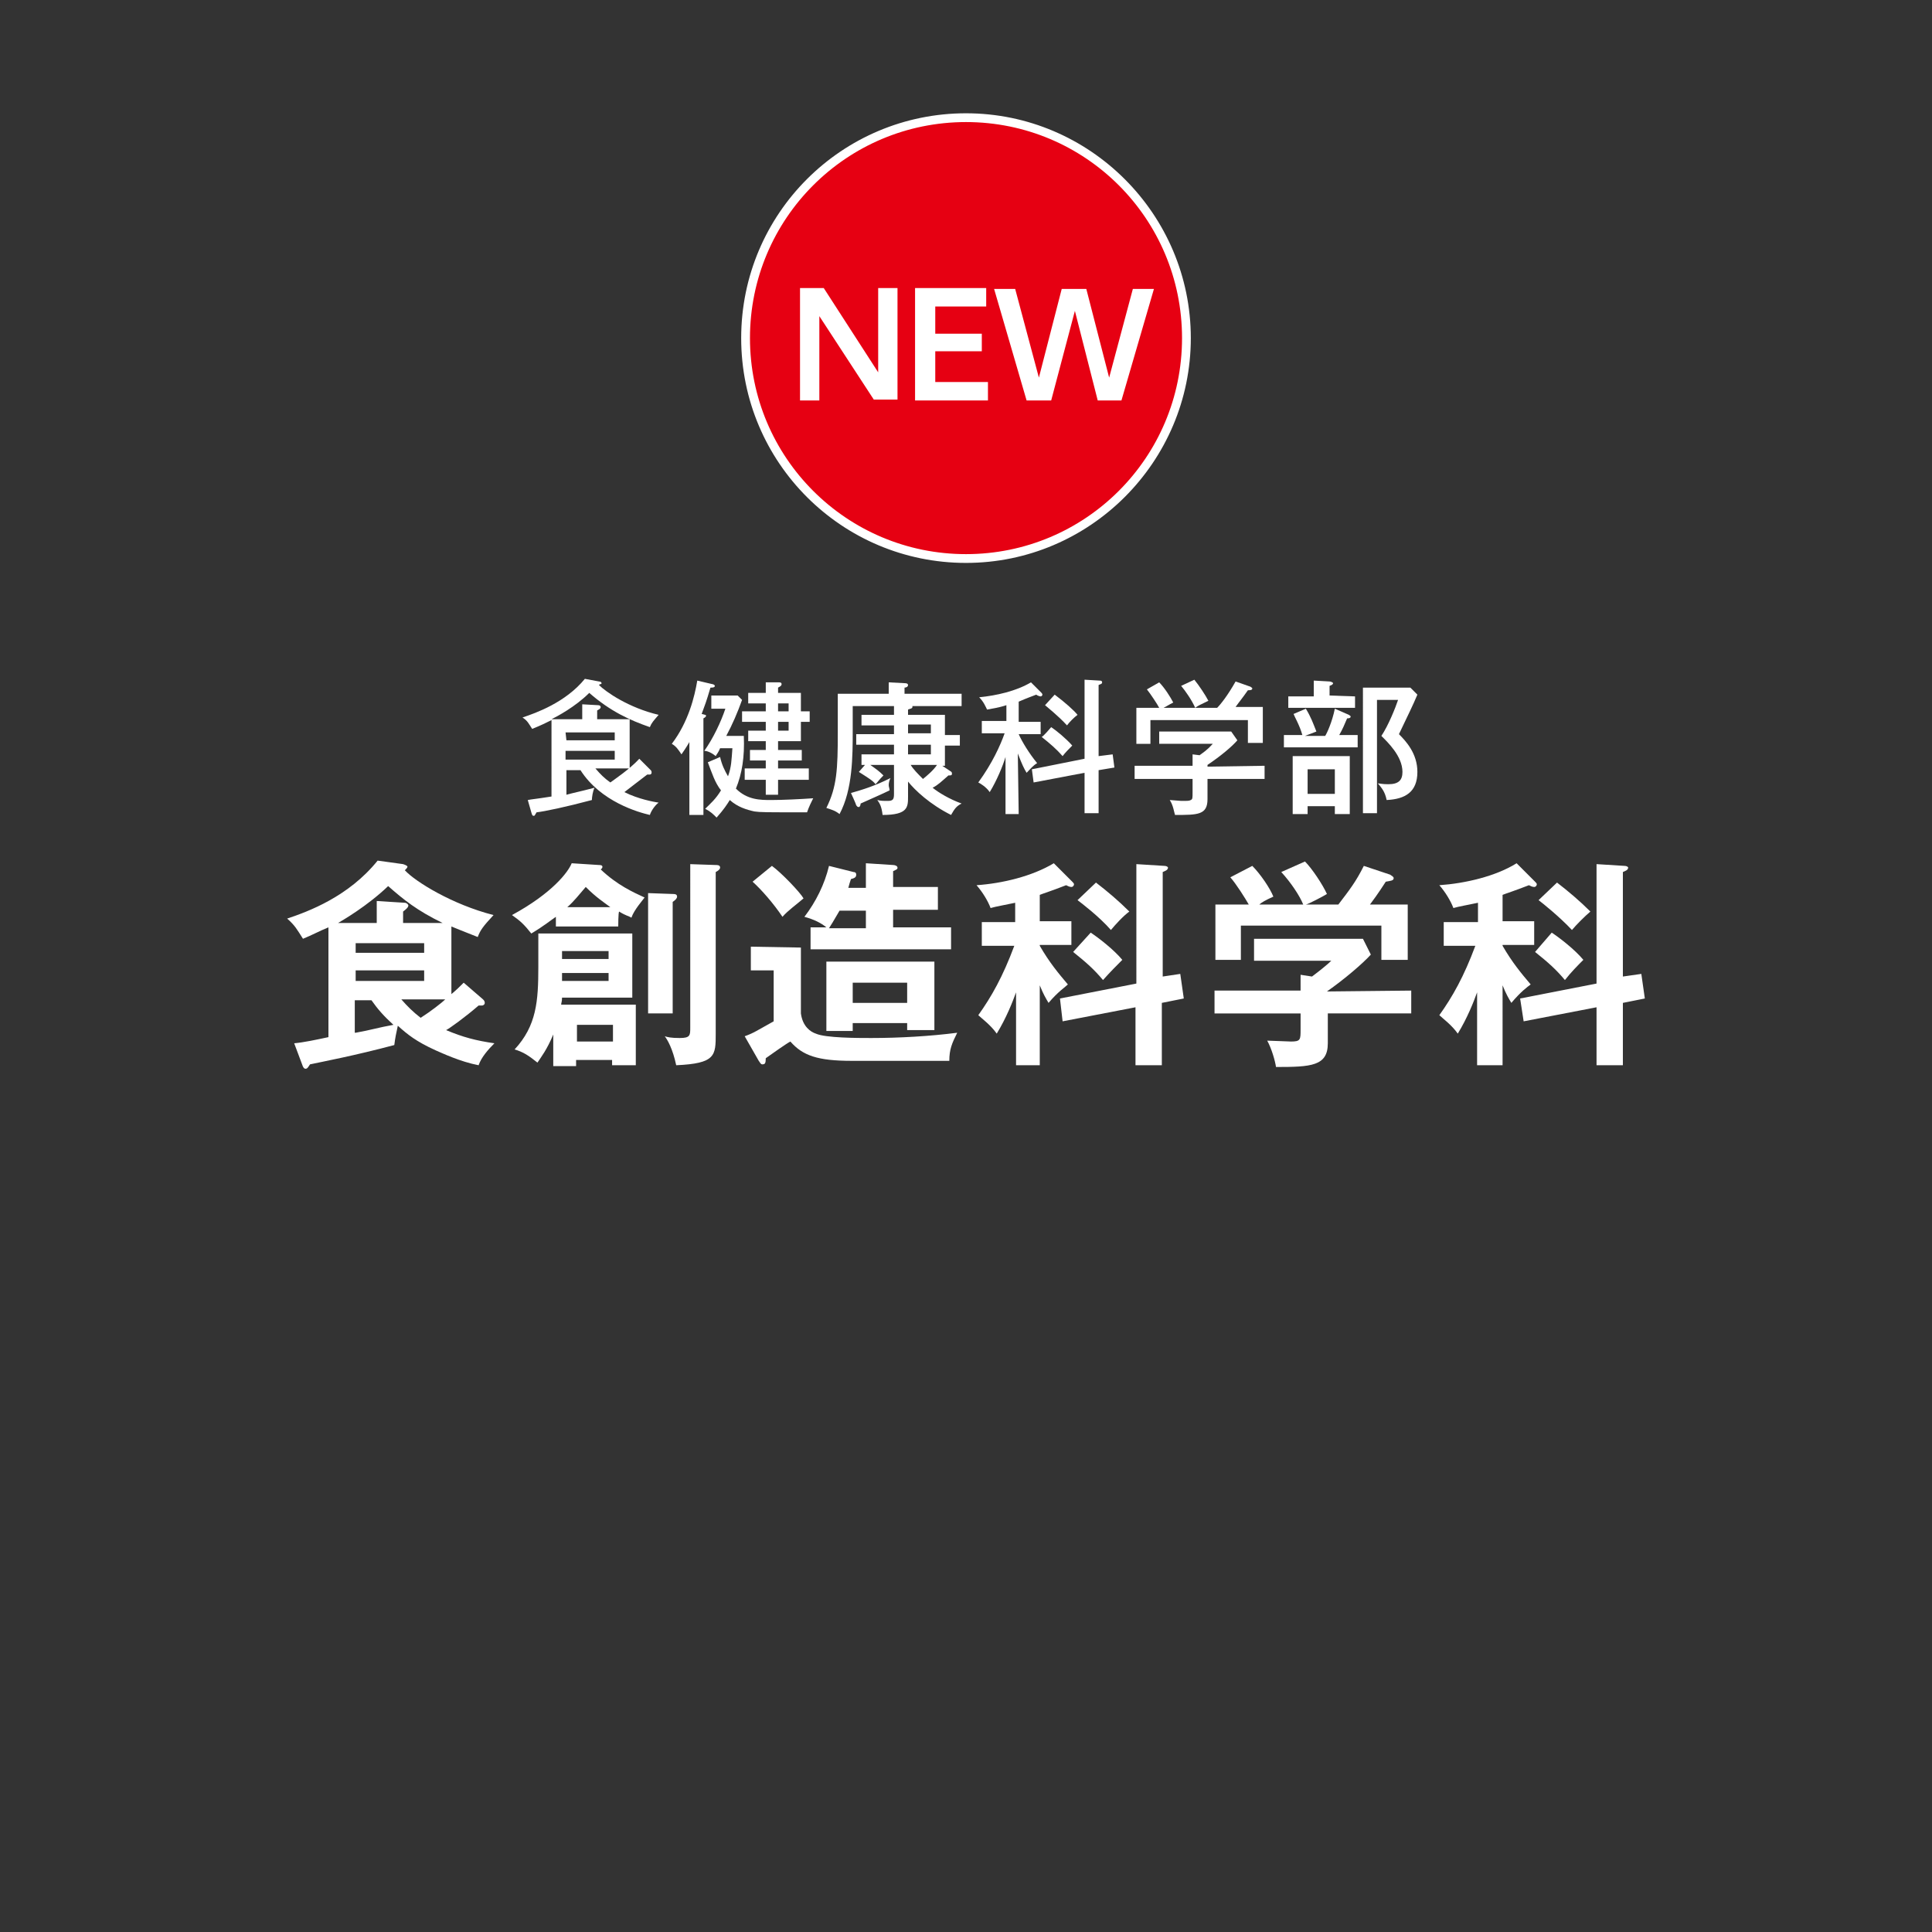 <?xml version="1.0" encoding="utf-8"?>
<!-- Generator: Adobe Illustrator 27.8.1, SVG Export Plug-In . SVG Version: 6.00 Build 0)  -->
<svg version="1.1" id="_レイヤー_2" xmlns="http://www.w3.org/2000/svg" xmlns:xlink="http://www.w3.org/1999/xlink" x="0px"
	 y="0px" viewBox="0 0 220 220" style="enable-background:new 0 0 220 220;" xml:space="preserve">
<rect x="0" y="0" width="220" height="220" fill="#333333" stroke="none"/>
<style type="text/css">
	.st0{fill:#FFFFFF;}
	.st1{fill:none;}
	.st2{fill:#E60012;}
</style>
<g>
	<g>
		<path class="st0" d="M74.1,87.7c0.1,0.1,0.1,0.2,0.1,0.3c0,0.1-0.1,0.2-0.2,0.2s-0.2,0-0.3,0c-0.9,0.7-2.1,1.6-2.6,2
			c1.6,0.8,3.3,1.1,3.9,1.2c-0.3,0.2-0.8,0.8-1,1.4c-1.3-0.3-5.6-1.5-7.9-5.1h-1.6v2.8c0.7-0.2,1.7-0.4,3.2-0.8
			c-0.2,0.4-0.3,1.1-0.3,1.4c-3,0.8-5.4,1.3-6.3,1.4c-0.2,0.3-0.2,0.4-0.3,0.4c-0.2,0-0.2-0.1-0.3-0.4l-0.4-1.4
			c0.5-0.1,0.8-0.1,2.7-0.4V82c-0.6,0.3-1.2,0.6-2.2,1c-0.4-0.6-0.5-0.9-1.1-1.3c1.5-0.5,4.9-1.7,7.1-4.4l1.6,0.3
			c0.2,0,0.3,0.1,0.3,0.2s-0.1,0.1-0.1,0.1c-0.1,0-0.2,0.1-0.2,0.1c0.8,0.8,3.4,2.6,6.8,3.4c-0.6,0.7-0.8,0.9-1,1.4
			c-2.3-0.8-4.5-1.8-6.9-3.9c-1.6,1.6-3.7,2.7-4.3,3h3.5v-1.7l1.8,0.1c0.2,0,0.3,0.1,0.3,0.2s0,0.2-0.4,0.4v1h3.7v5.6h-3.9
			c0.6,0.7,1,1.1,1.7,1.6c0.4-0.3,2.2-1.5,3.3-2.7L74.1,87.7L74.1,87.7L74.1,87.7z M64.5,84.3H70v-0.9h-5.6L64.5,84.3L64.5,84.3z
			 M70,85.5h-5.6v1H70V85.5z"/>
		<path class="st0" d="M80.1,92.8h-1.6v-8.3c-0.4,0.7-0.7,1.1-0.9,1.4c-0.4-0.6-0.6-0.9-1.1-1.2c1.9-2.5,2.6-5.4,2.9-7.2l1.7,0.4
			c0.1,0,0.3,0.1,0.3,0.2c0,0.2-0.3,0.2-0.5,0.2c-0.5,1.7-0.6,1.9-1,3c0.4,0.1,0.5,0.1,0.5,0.2s-0.1,0.2-0.3,0.3V92.8L80.1,92.8
			L80.1,92.8z M82,86.2c0.2,0.9,0.5,1.5,0.9,2.2c0.4-1.1,0.4-1.9,0.5-3.2H82c-0.2,0.5-0.4,0.7-0.5,0.9c-0.6-0.5-1.1-0.6-1.3-0.6
			c1-1.4,1.9-3.3,2.4-4.8H81v-1.5h3l0.5,0.5c-0.5,1.4-1.1,2.8-1.8,4.1h2c0.1,2.4-0.2,4.3-0.9,6c1.3,1.3,2.8,1.3,4,1.3
			c1.3,0,3.4-0.1,4.8-0.2c-0.2,0.4-0.5,1-0.7,1.6c-4.8,0-5.3,0-6-0.1c-0.9-0.2-1.9-0.5-2.8-1.3c-0.3,0.5-0.7,1.1-1.5,2
			c-0.4-0.4-0.7-0.7-1.3-1c0.6-0.6,1.2-1.1,1.8-2.1c-0.7-0.9-1-1.9-1.5-3.2L82,86.2L82,86.2L82,86.2z M84.5,82.2V81h2.7v-0.9h-2
			v-1.2h2v-1.2h1.5c0.1,0,0.3,0,0.3,0.2c0,0.1,0,0.2-0.4,0.4v0.6h2.6V81h1v1.2h-1v2.2h-2.6v1h2.7v1.2h-2.7v0.9h3.5v1.3h-3.5v1.7
			h-1.4v-1.7h-2.4v-1.3h2.4v-0.9h-1.8v-1.2h1.8v-1h-2v-1.2h2v-1H84.5L84.5,82.2z M89.8,81v-0.9h-1.2V81H89.8z M88.6,82.2v1h1.2v-1
			H88.6z"/>
		<path class="st0" d="M103.4,90.7c0,1.2,0,2.1-2.9,2.1c-0.1-0.9-0.3-1.3-0.6-1.7c0.4,0.1,0.7,0.1,1.2,0.1c0.6,0,0.7-0.2,0.7-0.8
			v-3.3h-2.7c0.7,0.5,1,0.7,1.5,1.2c-0.6,0.6-0.6,0.7-0.9,1c-0.3-0.4-0.8-0.7-1.9-1.4l0.7-0.8h-0.4v-1.2h3.7v-1.1h-4.3v-1.2h4.3v-1
			h-3.7v-1.2h3.7v-1h-4.7v2.8c0,2.9,0,6.7-1.5,9.5c-0.5-0.4-0.9-0.5-1.5-0.7c1.2-2.4,1.3-4.4,1.3-8.6V79h5.8v-1.3l1.9,0.1
			c0.2,0,0.3,0.1,0.3,0.2c0,0.2-0.2,0.3-0.4,0.3V79h6.5v1.4h-5.6v0.1c0,0.2-0.3,0.2-0.5,0.3v0.6h4.2v2.3h1.7v1.2h-1.7v2.3h-0.3
			l0.9,0.6c0.2,0.1,0.2,0.2,0.2,0.3c0,0.2-0.1,0.2-0.4,0.2c-0.8,0.7-1.2,1.1-1.8,1.4c0.6,0.5,1.9,1.3,3.3,1.8
			c-0.6,0.3-0.8,0.6-1.2,1.3c-2.4-1.2-4.1-2.8-4.9-3.8L103.4,90.7L103.4,90.7L103.4,90.7z M96.9,90.3c1.4-0.4,2.7-0.8,4.5-1.7
			c-0.1,0.2-0.2,0.5-0.2,0.8c0,0.2,0.1,0.4,0.1,0.6c-0.8,0.4-2.2,1-3.3,1.5c0,0.2-0.1,0.4-0.2,0.4c-0.2,0-0.2-0.1-0.3-0.2
			C97.5,91.6,96.9,90.3,96.9,90.3z M103.4,82.5v1h2.6v-1H103.4z M103.4,84.8v1.1h2.6v-1.1H103.4z M103.7,87.1c0.3,0.5,0.8,1,1.4,1.6
			c0.5-0.4,1.2-1,1.6-1.6H103.7z"/>
		<path class="st0" d="M116,92.7h-1.5v-6.5c-0.3,1-1,2.7-1.8,4c-0.4-0.6-1.1-1-1.3-1.1c1.6-2.2,2.5-4.2,3-5.6h-2.6v-1.4h2.8v-1.8
			c-0.9,0.3-1.7,0.4-2.2,0.5c-0.2-0.4-0.4-0.9-0.9-1.4c2-0.2,4.2-0.7,5.9-1.7l1.2,1.2c0.1,0.1,0.1,0.2,0.1,0.2
			c0,0.1-0.1,0.2-0.2,0.2s-0.4-0.1-0.5-0.2c-0.5,0.2-1.1,0.4-2,0.8v2.3h2.5v1.4H116c0.4,0.9,1.2,2.2,2.1,3.3
			c-0.5,0.3-0.7,0.6-1.2,1.1c-0.3-0.5-0.5-0.9-1-2.2L116,92.7L116,92.7L116,92.7z M126.7,85.9l0.2,1.5l-1.8,0.3v4.9h-1.6V88
			l-5.8,1.1l-0.2-1.5l6-1.2v-9l1.7,0.1c0.1,0,0.3,0,0.3,0.2s-0.2,0.2-0.4,0.3v8.1L126.7,85.9L126.7,85.9L126.7,85.9z M119.7,82.8
			c0.6,0.4,1.7,1.3,2.4,2.1c-0.4,0.4-0.8,0.8-1.1,1.2c-0.7-0.8-1.4-1.4-2.4-2.2C118.7,84,119.7,82.8,119.7,82.8z M120.1,79.1
			c1.2,0.9,2.2,1.8,2.6,2.3c-0.4,0.3-0.9,0.8-1.2,1.2c-1-1.1-2.4-2.2-2.5-2.3L120.1,79.1L120.1,79.1L120.1,79.1z"/>
		<path class="st0" d="M144,87.2v1.5h-6.5V91c0,1.8-1.1,1.8-3.7,1.8c-0.1-0.3-0.2-1.1-0.6-1.7c0.2,0,1.1,0.1,1.3,0.1
			c0.8,0,0.9,0,1.1-0.1c0.2-0.1,0.2-0.2,0.2-0.9v-1.5h-6.6v-1.5h6.6v-1.3l0.8,0.1c1-0.7,1.2-1,1.5-1.3H132v-1.4h8.2l0.7,1
			c-0.6,0.7-1.9,1.8-3.4,2.8v0.2L144,87.2L144,87.2z M138.6,80.6c0.4-0.4,1.2-1.4,2.1-3l1.7,0.6c0.1,0.1,0.2,0.1,0.2,0.2
			c0,0.2-0.3,0.2-0.5,0.2c-0.7,1-0.9,1.2-1.4,1.9h3.1v4.1h-1.7V82H131v2.7h-1.6v-4.1h2.6c-0.2-0.4-1-1.6-1.4-2.1l1.4-0.8
			c0.6,0.6,1.3,1.7,1.6,2.3c-0.6,0.3-0.7,0.4-1.1,0.6H138.6L138.6,80.6z M136,77.4c0.5,0.6,1.3,1.8,1.6,2.4c-1,0.5-1.1,0.5-1.5,0.8
			c-0.4-0.9-1.1-1.9-1.6-2.5L136,77.4L136,77.4L136,77.4z"/>
		<path class="st0" d="M150.9,83.8c0.2-0.3,0.8-1.6,1.1-3.1l1.6,0.7c0.1,0.1,0.2,0.1,0.2,0.2c0,0.2-0.3,0.2-0.4,0.2
			c-0.3,0.7-0.5,1.2-0.9,1.9h2.1v1.4h-8.4v-1.4h2.1c-0.3-1.1-0.9-2.1-1-2.4l1.4-0.6c0.6,1,0.8,1.6,1.2,2.6l-1.3,0.5L150.9,83.8
			L150.9,83.8z M154.3,79.3v1.3h-7.6v-1.3h2.9v-1.8l1.8,0.1c0.1,0,0.4,0.1,0.4,0.2s-0.1,0.2-0.4,0.3v1.1L154.3,79.3L154.3,79.3z
			 M153.7,92.7H152v-0.9h-3.1v0.9h-1.7v-6.6h6.5V92.7L153.7,92.7L153.7,92.7z M148.9,87.6v2.8h3.1v-2.8H148.9z M161.4,79.1
			c-0.5,1.2-1.1,2.4-2.1,4.5c0.8,0.8,2.1,2.2,2.1,4.3c0,2.3-1.4,3.1-3.5,3.2c-0.2-1-0.6-1.4-1-1.9c0.7,0.1,0.9,0.1,1.2,0.1
			c1.2,0,1.6-0.5,1.6-1.4c0-1.8-1.7-3.4-2.4-4.1c0.8-1.2,1.6-3.2,1.9-4.1h-2.4v12.9h-1.6V78.3h5.4L161.4,79.1L161.4,79.1L161.4,79.1
			z"/>
	</g>
	<g>
		<path class="st0" d="M33.5,118.8c1.1-0.1,2.5-0.4,3.9-0.7v-12.5c-1,0.4-1.9,0.9-2.9,1.3c-0.7-1.1-0.9-1.5-1.8-2.3
			c2.4-0.8,7-2.5,10.3-6.6l2.9,0.4c0.3,0.1,0.5,0.2,0.5,0.3c0,0.1-0.2,0.3-0.3,0.4c1.2,1.3,5.4,3.9,10.1,5.1
			c-1.2,1.3-1.5,1.7-1.8,2.5c-1.8-0.7-2.5-1-3-1.2v7.7c0.6-0.5,0.9-0.8,1.4-1.3l2.2,1.9c0.1,0.1,0.2,0.2,0.2,0.4
			c0,0.2-0.2,0.3-0.3,0.3h-0.4c-1.5,1.3-3.3,2.6-3.7,2.8c1.9,0.8,3.4,1.2,5.5,1.5c-0.7,0.7-1.5,1.6-1.8,2.5
			c-2.1-0.4-4.2-1.4-4.9-1.7c-2.2-1-3.2-1.8-4.3-2.8c-0.2,0.9-0.3,1.4-0.4,2.2c-4.5,1.2-8.2,1.9-9.6,2.2c-0.2,0.3-0.3,0.5-0.5,0.5
			s-0.3-0.2-0.4-0.5L33.5,118.8L33.5,118.8L33.5,118.8z M50.4,105.1c-2.9-1.4-4.5-2.7-6.2-4.2c-2.4,2.3-5.2,3.9-5.7,4.2h4.4v-2.5
			l3.2,0.2c0.2,0,0.4,0.2,0.4,0.3c0,0.2-0.2,0.4-0.6,0.7v1.3C45.9,105.1,50.4,105.1,50.4,105.1z M40.5,108.5h7.8v-1.1h-7.8V108.5z
			 M48.3,110.5h-7.8v1.2h7.8V110.5z M40.5,117.6c1.7-0.3,2.6-0.6,4.3-0.9c-1.1-1-1.8-1.8-2.5-2.8h-1.9v3.7H40.5z M45.7,113.8
			c0.7,0.8,1.3,1.4,2.2,2.1c1.1-0.7,2.4-1.7,2.8-2.1C50.8,113.8,45.7,113.8,45.7,113.8z"/>
		<path class="st0" d="M70.4,105.5h-7.1v-1.1c-0.6,0.4-1.3,1-2.8,1.9c-0.8-1-1.2-1.4-2.2-2.1c4.6-2.5,6.4-4.9,6.8-5.9l3.1,0.2
			c0.1,0,0.4,0,0.4,0.2S68.4,99,68.4,99c1.9,1.8,3.7,2.6,5,3.2c-0.2,0.3-1.2,1.4-1.5,2.3c-0.3-0.2-0.6-0.2-1.4-0.7
			C70.4,103.9,70.4,105.5,70.4,105.5z M72.4,114.4v6.9h-2.7v-0.6h-4.1v0.7H63v-3.6c-0.7,1.7-1.4,2.6-1.8,3.2c-1-0.8-1.6-1.2-2.6-1.5
			c2.5-2.7,2.7-5.5,2.7-9.4v-3.8H72v7.3h-8c0,0.5-0.1,0.6-0.1,0.8H72.4L72.4,114.4z M64,110.8c0,0.7,0,0.7,0,0.9h5.3v-0.9H64z
			 M69.3,109.2v-0.9H64v0.9H69.3z M69.5,103.3c-0.8-0.6-1.6-1.1-2.8-2.3c-0.7,0.8-1.3,1.6-2.1,2.3H69.5z M65.7,116.7v1.9h4.1v-1.9
			H65.7z M76.6,101.8c0.2,0,0.5,0,0.5,0.3c0,0.2-0.2,0.4-0.5,0.6v12.7h-2.8v-13.7C73.8,101.7,76.6,101.8,76.6,101.8z M81.5,98.5
			c0.2,0,0.5,0,0.5,0.3c0,0.2-0.3,0.4-0.5,0.5v18.4c0,2.5,0,3.4-4.5,3.6c-0.4-1.9-1-2.9-1.3-3.3c0.3,0.1,0.7,0.2,1.7,0.2
			c1.2,0,1.2-0.3,1.2-1.2V98.4C78.5,98.4,81.5,98.5,81.5,98.5z"/>
		<path class="st0" d="M91.2,107.9v7.5c0.2,1.5,1.1,2.1,1.7,2.3c1.1,0.5,4.8,0.5,6.3,0.5c3.2,0,6.7-0.2,9.8-0.6
			c-0.6,1.2-0.9,1.9-0.9,3.2H97c-3.9,0-5.6-0.6-7-2.2c-0.4,0.2-2.1,1.4-2.8,1.9c0,0.6-0.1,0.7-0.4,0.7c-0.2,0-0.3-0.3-0.4-0.4
			l-1.6-2.8c1.1-0.4,1.3-0.6,3.3-1.7v-5.8h-2.6v-2.7L91.2,107.9L91.2,107.9z M87.9,98.6c1.1,0.8,3.2,3,3.6,3.7
			c-0.8,0.7-1.8,1.4-2.4,2.1c-1-1.5-2.4-3.1-3.4-4L87.9,98.6L87.9,98.6z M98.6,101.1v-2.8l3.1,0.2c0.2,0,0.5,0.1,0.5,0.3
			c0,0.2-0.1,0.2-0.5,0.4v1.8h5.1v2.6h-5.1v2h6.6v2.5h-16v-2.5h1.8c-0.6-0.5-1.4-0.9-2.5-1.2c1.3-1.7,2.3-3.7,2.8-5.8l2.8,0.7
			c0.2,0,0.3,0.1,0.3,0.3c0,0.3-0.2,0.4-0.6,0.5c-0.1,0.3-0.2,0.6-0.3,1H98.6L98.6,101.1z M97.1,116.5v0.9h-3v-7.9h12.3v7.8h-3.1
			v-0.8H97.1L97.1,116.5z M95.6,103.7c-0.7,1.2-1,1.7-1.2,2h4.2v-2H95.6z M103.3,114.2v-2.3h-6.2v2.3H103.3z"/>
		<path class="st0" d="M118.6,121.3h-2.9V113c-0.4,1.1-1.1,2.9-2.2,4.7c-0.7-1-1.8-1.8-2.1-2.1c1.5-2.1,2.8-4.4,4.1-7.9h-3.7V105
			h3.8v-2.2c-1.4,0.3-2.1,0.4-2.8,0.6c-0.3-0.8-0.9-1.8-1.6-2.6c2.9-0.2,6.3-1,8.8-2.5l2.1,2.1c0.1,0.1,0.2,0.2,0.2,0.3
			c0,0.1-0.1,0.3-0.3,0.3c-0.2,0-0.4-0.1-0.6-0.2c-1.8,0.7-2.5,0.9-3,1.1v3h3.6v2.7h-3.6v0.1c1.1,1.9,2.1,3.1,3.2,4.4
			c-0.3,0.3-1.1,0.8-2.2,2.1c-0.3-0.5-0.6-1-1-2v9.1H118.6z M134.4,110.9l0.4,2.8l-2.5,0.5v7.1h-3v-6.6l-8.3,1.6l-0.3-2.6l8.7-1.7
			V98.4l3.2,0.2c0.2,0,0.4,0.1,0.4,0.2c0,0.3-0.4,0.4-0.6,0.5v11.9L134.4,110.9L134.4,110.9L134.4,110.9z M124.2,106.2
			c0.9,0.6,2.6,1.9,3.6,3.1c-0.6,0.6-1.4,1.4-2.2,2.3c-1-1.2-1.9-2-3.4-3.2L124.2,106.2z M124.8,100.5c1.3,1,2.6,2.1,3.8,3.3
			c-0.7,0.5-1.6,1.5-2.1,2.1c-1.3-1.5-3.4-3.1-3.8-3.4L124.8,100.5L124.8,100.5L124.8,100.5z"/>
		<path class="st0" d="M160.7,112.8v2.6h-9.5v3.4c0,2.6-1.9,2.7-5.9,2.7c-0.1-0.7-0.5-2.1-1-3c0.4,0,2.4,0.1,2.7,0.1
			c1.1,0,1.1-0.2,1.1-1.4v-1.8h-9.8v-2.6h9.8V111l1.3,0.2c0.8-0.6,1.8-1.4,2.2-1.8h-8.8v-2.5h12.4l0.9,1.8c-0.9,1-3,2.8-5,4.2
			L160.7,112.8L160.7,112.8z M148.4,103c-0.4-1-1.4-2.5-2.5-3.7l2.7-1.2c0.8,0.8,2,2.6,2.5,3.7c-0.3,0.2-2.2,1.2-2.4,1.2h3.7
			c1.3-1.7,2-2.6,2.9-4.4l3,1c0.1,0.1,0.4,0.2,0.4,0.4c0,0.3-0.4,0.3-0.9,0.4c-0.9,1.4-1.5,2.2-1.8,2.6h4.3v6.3h-3v-3.9h-16v3.9
			h-2.9V103h3.8c-0.4-0.7-1.4-2.3-2.1-3.1l2.5-1.3c0.9,0.9,2,2.5,2.4,3.5c-0.9,0.4-1.4,0.7-1.6,0.9H148.4L148.4,103z"/>
		<path class="st0" d="M171.1,121.3h-2.9V113c-0.4,1.1-1.1,2.9-2.2,4.7c-0.7-1-1.8-1.8-2.1-2.1c1.5-2.1,2.8-4.4,4.1-7.9h-3.6V105
			h3.9v-2.2c-1.4,0.3-2.1,0.4-2.8,0.6c-0.3-0.8-0.9-1.8-1.6-2.6c2.9-0.2,6.4-1,8.8-2.5l2.1,2.1c0.1,0.1,0.2,0.2,0.2,0.3
			c0,0.1-0.1,0.3-0.3,0.3s-0.4-0.1-0.6-0.2c-1.8,0.7-2.5,0.9-3,1.1v3h3.6v2.7h-3.6v0.1c1.1,1.9,2.1,3.1,3.2,4.4
			c-0.4,0.3-1.1,0.8-2.2,2.1c-0.3-0.5-0.6-1-1-2L171.1,121.3L171.1,121.3z M186.9,110.9l0.4,2.8l-2.5,0.5v7.1h-3v-6.6l-8.3,1.6
			l-0.4-2.6l8.7-1.7V98.4l3.2,0.2c0.2,0,0.4,0.1,0.4,0.2c0,0.3-0.4,0.4-0.6,0.5v11.9L186.9,110.9L186.9,110.9L186.9,110.9z
			 M176.7,106.2c0.9,0.6,2.6,1.9,3.6,3.1c-0.6,0.6-1.4,1.4-2.1,2.3c-1-1.2-1.9-2-3.4-3.2L176.7,106.2L176.7,106.2L176.7,106.2z
			 M177.3,100.5c1.3,1,2.6,2.1,3.8,3.3c-0.6,0.5-1.6,1.5-2.1,2.1c-1.4-1.5-3.4-3.1-3.8-3.4L177.3,100.5L177.3,100.5L177.3,100.5z"/>
	</g>
</g>
<rect class="st1" width="220" height="220"/>
<g>
	<g>
		<path class="st2" d="M110,63.6c-13.8,0-25.1-11.2-25.1-25.1S96.2,13.4,110,13.4s25.1,11.2,25.1,25.1S123.8,63.6,110,63.6z"/>
		<path class="st0" d="M110,13.9c13.6,0,24.6,11,24.6,24.6s-11,24.6-24.6,24.6s-24.6-11-24.6-24.6S96.4,13.9,110,13.9 M110,12.9
			c-14.1,0-25.6,11.4-25.6,25.6S95.9,64.1,110,64.1s25.6-11.5,25.6-25.6S124.1,12.9,110,12.9L110,12.9z"/>
	</g>
	<g>
		<path class="st0" d="M93.8,32.8l6.2,9.6v-9.6h2.2v12.7h-2.7L93.3,36v9.6h-2.2V32.8C91.1,32.8,93.8,32.8,93.8,32.8z"/>
		<path class="st0" d="M111.8,38v2h-5.3v3.5h6v2.1h-8.3V32.8h8.1v2.1h-5.8V38C106.5,38,111.8,38,111.8,38z"/>
		<path class="st0" d="M119.7,45.6h-2.8l-3.7-12.7h2.4l2.7,10.1l2.6-10.1h2.8l2.6,10.1l2.7-10.1h2.4l-3.7,12.7H125l-2.6-10.2
			L119.7,45.6L119.7,45.6L119.7,45.6z"/>
	</g>
</g>
</svg>
